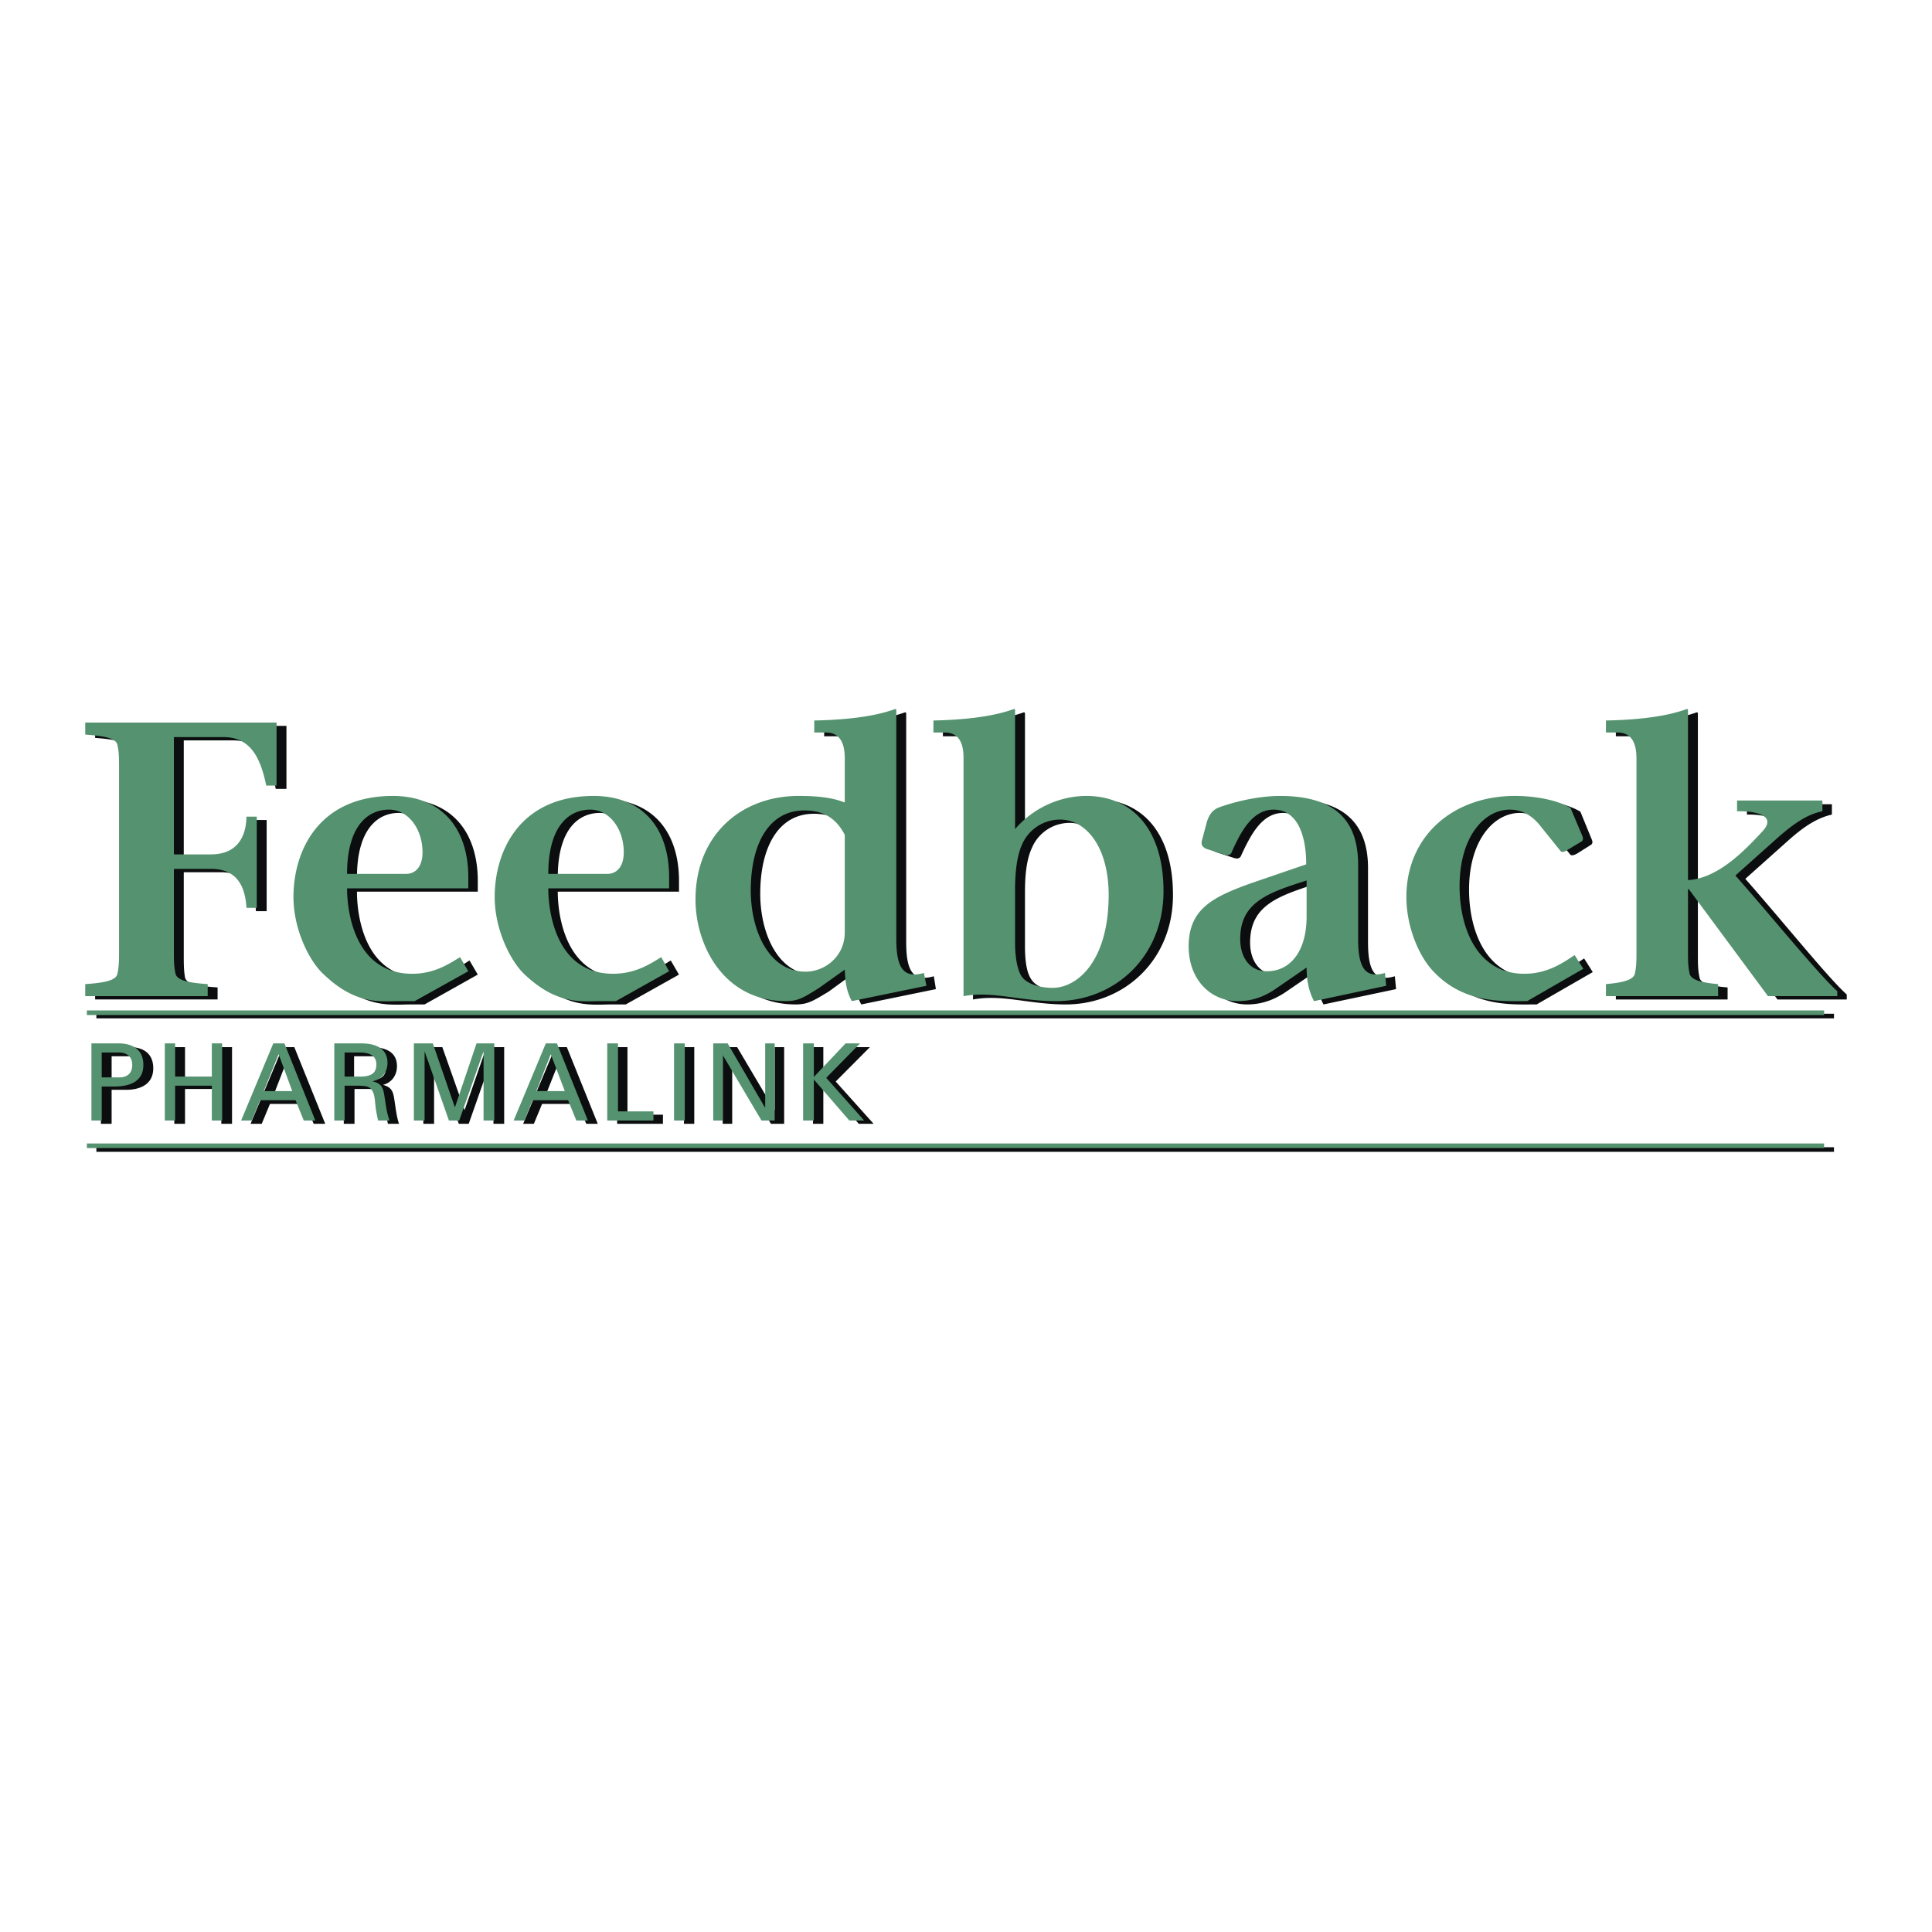 <?xml version="1.0" encoding="UTF-8"?> <svg xmlns="http://www.w3.org/2000/svg" width="2500" height="2500" viewBox="0 0 192.756 192.756"><path fill-rule="evenodd" clip-rule="evenodd" fill="#fff" d="M0 0h192.756v192.756H0V0z"></path><path d="M9.491 73.622c1.728.125 3.044.331 3.209 1.034.165.745.165 1.323.165 2.357v18.113c0 1.075 0 1.655-.165 2.399-.165.703-1.481.867-3.209.992v1.199h12.218v-1.199c-1.769-.125-3.085-.289-3.25-.992-.124-.744-.124-1.324-.124-2.399v-8.105h3.661c2.633 0 3.415 1.737 3.538 3.887h1.07V81.81h-1.07c-.041 2.233-1.069 3.763-3.538 3.763h-3.661V73.87h4.937c2.715 0 3.662 2.068 4.238 4.838h1.069v-6.286H9.491v1.2zM47.669 88.964v-1.075c0-4.797-2.551-8.146-7.529-8.146-7.281 0-9.915 5.417-9.915 10.09 0 3.308 1.687 6.493 3.044 7.774 3.25 3.061 5.759 2.605 7.734 2.605h1.357l5.307-2.977-.823-1.407c-.946.579-2.428 1.696-4.772 1.696-5.636 0-6.459-6.038-6.459-8.561h12.056v.001zm-12.054-1.447c0-4.714 2.016-6.41 4.155-6.41 1.893 0 3.373 1.861 3.373 4.26 0 1.654-.905 2.15-1.604 2.15h-5.924zM67.745 88.964v-1.075c0-4.797-2.551-8.146-7.529-8.146-7.323 0-9.915 5.417-9.915 10.09 0 3.308 1.687 6.493 3.044 7.774 3.25 3.061 5.718 2.605 7.734 2.605h1.357l5.307-2.977-.823-1.407c-.987.579-2.428 1.696-4.772 1.696-5.636 0-6.5-6.038-6.5-8.561h12.097v.001zM55.65 87.517c0-4.714 2.016-6.41 4.196-6.41 1.893 0 3.332 1.861 3.332 4.26 0 1.654-.864 2.15-1.563 2.15H55.65zM85.229 93.39c0 2.398-2.016 3.888-3.867 3.888-3.785 0-5.512-4.219-5.512-8.106 0-4.591 1.769-7.981 5.348-7.981 1.81 0 3.167.662 4.031 2.44v9.759zm8.146 5.294l-.206-1.284c-2.14.621-2.757-.619-2.757-3.391V71.141l-.082-.083c-1.728.62-4.196 1.075-8.104 1.158v1.241h1.11c1.729 0 1.893 1.489 1.893 2.564v4.383c-1.398-.579-3.126-.661-4.607-.661-5.718 0-10.244 3.929-10.244 10.338 0 4.632 2.838 10.132 9.009 10.132 1.234 0 1.769-.371 3.291-1.281l2.551-1.861c.042 1.117.124 2.066.7 3.143l7.446-1.53zM102.262 89.13c0-1.489.082-3.226.699-4.549a4.078 4.078 0 0 1 3.744-2.481c2.633 0 4.854 2.771 4.854 7.527 0 6.575-3.086 9.305-5.596 9.305-1.398 0-2.633-.496-3.084-1.242-.535-.785-.617-2.232-.617-3.308V89.13zm-5.184 10.587c2.961-.537 5.594.496 9.256.496 5.842 0 10.695-4.425 10.695-10.917 0-6.286-3.166-9.553-7.691-9.553-2.799 0-5.432 1.323-7.076 3.35V71.141l-.084-.083c-1.727.62-4.195 1.075-8.104 1.158v1.241h1.152c1.687 0 1.852 1.489 1.852 2.564v23.696zM131.305 91.777c0 3.639-1.686 5.459-3.949 5.459-1.727 0-2.633-1.448-2.633-3.185 0-3.681 2.715-4.632 6.582-5.872v3.598zm7.982 6.907l-.123-1.283c-2.059.621-2.676-.619-2.676-3.391v-7.402c0-4.301-2.262-6.865-7.816-6.865-2.057 0-4.277.538-6.006 1.158-.453.166-.986.372-1.275 1.489l-.535 1.819c-.082.455.123.62.412.786l1.893.62c.328.083.576.041.699-.331.945-2.026 2.057-4.177 4.154-4.177 2.264 0 3.25 2.274 3.25 5.5l-5.553 1.861c-3.744 1.365-6.172 2.564-6.172 6.327 0 3.267 2.182 5.417 4.896 5.417 1.521 0 2.674-.496 3.66-1.117l3.209-2.191c0 1.076.166 2.232.742 3.309l7.241-1.529zM158.047 95.623c-1.193.786-2.715 1.903-4.979 1.903-4.771 0-6.5-4.632-6.5-8.768 0-4.921 2.469-7.651 5.061-7.651 1.316 0 2.303.703 3.086 1.737l1.934 2.398c.123.166.41.083.699-.083l1.316-.827c.246-.125.246-.331.164-.538l-1.152-2.812c-1.152-.703-3.25-1.24-5.553-1.24-6.131 0-10.82 4.011-10.82 10.09 0 2.978 1.275 6.038 2.838 7.567 3.004 3.102 6.83 2.812 9.174 2.812l5.596-3.225-.864-1.363zM169.318 71.058c-1.729.62-4.195 1.075-8.104 1.158v1.241h1.109c1.729 0 1.893 1.489 1.893 2.564v19.106c0 1.075 0 1.655-.123 2.399-.164.703-1.521.867-2.879.992v1.199h11.148v-1.199c-1.357-.125-2.674-.289-2.799-.992-.164-.744-.164-1.324-.164-2.399v-6.079h.082l7.857 10.669h6.912v-.496c-1.852-1.654-6.5-7.444-10.119-11.538l4.4-3.929c1.357-1.199 2.715-2.15 4.238-2.481v-1.034h-8.475v1.034c1.811-.042 3.99.455 2.51 1.985-1.688 1.861-4.402 4.714-7.406 4.879V71.141l-.08-.083zM10.067 112.123h1.069v-3.391h1.44c1.399 0 2.715-.537 2.715-2.15 0-1.654-1.234-2.191-2.674-2.109h-2.55v7.65zm1.07-4.301v-2.439h1.646c.123 0 1.398-.084 1.398 1.199 0 1.322-1.275 1.24-1.398 1.24h-1.646zM18.46 112.123v-3.475h3.62v3.475h1.07v-7.65h-1.07v3.267h-3.62v-3.267h-1.07v7.65h1.07zM26.112 112.123l.823-1.984h3.538l.823 1.984h1.152l-3.085-7.65H28.21l-3.209 7.65h1.111zm2.633-6.617l1.399 3.723h-2.839l1.44-3.723zM35.327 105.383h1.77c1.152.041 1.398.578 1.398 1.158 0 .619-.247 1.158-1.398 1.199h-1.77v-2.357zm1.522 3.265c.412.043.823 0 1.152.373s.329.992.412 1.695c.041.455.206.951.288 1.406h1.111c-.247-.703-.329-1.529-.453-2.316-.123-.867-.247-1.322-1.152-1.57.864-.207 1.399-.951 1.399-1.861 0-1.531-1.316-1.902-2.592-1.902h-2.715v7.65h1.07v-3.475h1.48zM49.232 112.123h1.07v-7.65h-1.769l-2.18 6.285-2.222-6.285h-1.893v7.65h1.07v-6.906h.041l2.427 6.906h.988l2.427-6.906h.041v6.906zM53.264 112.123l.822-1.984h3.579l.823 1.984h1.151l-3.085-7.65h-1.152l-3.209 7.65h1.071zm2.674-6.617l1.357 3.723h-2.839l1.482-3.723zM66.141 112.123v-.91h-3.539v-6.74h-1.028v7.65h4.567zM69.267 112.123v-7.65h-1.028v7.65h1.028zM77.29 104.473v6.326l-3.745-6.326h-1.439v7.65h.946v-6.492h.041l3.826 6.492h1.316v-7.65h-.945zM82.144 112.123v-4.053l3.538 4.053h1.481l-3.785-4.219 3.414-3.431h-1.439l-3.209 3.308v-3.308h-1.029v7.65h1.029z" fill-rule="evenodd" clip-rule="evenodd" fill="#0b0d0f"></path><path d="M9.615 101.371h173.362M9.615 114.688h173.362" fill="none" stroke="#0b0d0f" stroke-width=".457" stroke-miterlimit="2.613"></path><path d="M8.504 73.291c1.769.124 3.085.331 3.209 1.034.165.703.165 1.324.165 2.357v18.113c0 1.034 0 1.613-.165 2.357-.124.703-1.44.91-3.209 1.035v1.199h12.218v-1.199c-1.728-.125-3.044-.332-3.208-1.035-.165-.744-.165-1.323-.165-2.357V86.69h3.702c2.592 0 3.415 1.737 3.538 3.887h1.029v-9.098h-1.029c-.041 2.233-1.11 3.764-3.538 3.764h-3.702V73.54h4.937c2.715 0 3.703 2.067 4.279 4.838h1.028v-6.286H8.504v1.199zM46.723 88.633v-1.116c0-4.797-2.592-8.105-7.529-8.105-7.323 0-9.915 5.376-9.915 10.09 0 3.309 1.646 6.493 3.044 7.734 3.25 3.102 5.718 2.646 7.693 2.646h1.358l5.348-2.979-.822-1.404c-.987.58-2.469 1.654-4.772 1.654-5.636 0-6.5-5.996-6.5-8.519h12.095v-.001zm-12.096-1.447c0-4.714 2.016-6.41 4.196-6.41 1.852 0 3.332 1.861 3.332 4.259 0 1.654-.905 2.15-1.604 2.15h-5.924v.001zM66.758 88.633v-1.116c0-4.797-2.551-8.105-7.529-8.105-7.282 0-9.874 5.376-9.874 10.09 0 3.309 1.646 6.493 3.003 7.734 3.291 3.102 5.759 2.646 7.734 2.646h1.358l5.307-2.979-.782-1.406c-.987.58-2.469 1.654-4.813 1.654-5.595 0-6.459-5.996-6.459-8.519h12.055v.001zm-12.054-1.447c0-4.714 2.016-6.41 4.196-6.41 1.851 0 3.332 1.861 3.332 4.259 0 1.654-.905 2.15-1.604 2.15h-5.924v.001zM84.283 93.017c0 2.44-2.016 3.928-3.908 3.928-3.744 0-5.471-4.218-5.471-8.105 0-4.59 1.769-7.981 5.348-7.981 1.769 0 3.126.662 4.031 2.44v9.718zm8.145 5.335l-.246-1.281c-2.14.619-2.757-.662-2.757-3.391V70.81l-.082-.083c-1.687.62-4.155 1.075-8.104 1.158v1.199h1.152c1.687 0 1.892 1.53 1.892 2.605v4.383c-1.398-.579-3.167-.662-4.607-.662-5.718 0-10.285 3.888-10.285 10.338 0 4.59 2.838 10.133 9.009 10.133 1.275 0 1.81-.373 3.332-1.324l2.551-1.818c.042 1.074.124 2.066.7 3.143l7.445-1.53zM101.273 88.799c0-1.489.123-3.267.699-4.549a4.138 4.138 0 0 1 3.785-2.481c2.633 0 4.854 2.771 4.854 7.526 0 6.534-3.084 9.263-5.594 9.263-1.398 0-2.674-.455-3.127-1.199-.494-.827-.617-2.274-.617-3.308v-5.252zm-5.142 10.588c2.921-.539 5.554.496 9.214.496 5.883 0 10.738-4.426 10.738-10.959 0-6.286-3.209-9.512-7.693-9.512-2.797 0-5.43 1.323-7.117 3.309V70.81l-.082-.083c-1.688.62-4.196 1.075-8.063 1.158v1.199h1.111c1.728 0 1.893 1.53 1.893 2.605v23.698h-.001zM130.359 91.446c0 3.598-1.729 5.458-3.949 5.458-1.77 0-2.674-1.447-2.674-3.225 0-3.64 2.715-4.591 6.623-5.832v3.599zm7.94 6.906l-.123-1.281c-2.057.619-2.674-.662-2.674-3.391v-7.402c0-4.343-2.221-6.865-7.775-6.865-2.057 0-4.279.496-6.047 1.117-.412.165-.947.414-1.275 1.489l-.494 1.861c-.123.455.123.62.369.786l1.934.62c.289.083.576.042.701-.331.904-2.026 2.057-4.177 4.154-4.177 2.221 0 3.25 2.274 3.25 5.458l-5.555 1.902c-3.785 1.365-6.17 2.564-6.17 6.286 0 3.309 2.18 5.459 4.895 5.459 1.523 0 2.676-.496 3.621-1.117l3.25-2.233c0 1.116.164 2.274.74 3.351l7.199-1.532zM157.1 95.292c-1.193.786-2.715 1.86-5.02 1.86-4.73 0-6.457-4.59-6.457-8.726 0-4.962 2.467-7.65 5.018-7.65 1.316 0 2.346.703 3.127 1.737l1.934 2.398c.123.166.371.083.699-.124l1.316-.786c.248-.124.248-.331.164-.579l-1.191-2.812c-1.152-.703-3.25-1.199-5.555-1.199-6.129 0-10.82 3.97-10.82 10.09 0 2.978 1.275 6.038 2.84 7.568 3.043 3.102 6.828 2.812 9.215 2.812l5.596-3.227-.866-1.362zM168.33 70.727c-1.686.62-4.154 1.075-8.104 1.158v1.199h1.152c1.686 0 1.893 1.53 1.893 2.605v19.105c0 1.034 0 1.613-.164 2.357-.166.703-1.523.91-2.881 1.035v1.199h11.189v-1.199c-1.357-.125-2.674-.332-2.838-1.035-.164-.744-.164-1.323-.164-2.357v-6.079h.082l7.898 10.67h6.912v-.496c-1.893-1.697-6.541-7.445-10.162-11.539l4.443-3.97c1.357-1.158 2.715-2.15 4.236-2.439v-1.075h-8.516v1.075c1.852-.042 3.99.414 2.551 1.985-1.686 1.82-4.402 4.714-7.445 4.88V70.81l-.082-.083zM9.121 111.793h1.028V108.4h1.44c1.44-.041 2.715-.537 2.715-2.15 0-1.654-1.234-2.191-2.633-2.15h-2.55v7.693zm1.028-4.301v-2.482h1.687c.123 0 1.357-.041 1.357 1.24 0 1.324-1.234 1.242-1.357 1.242h-1.687zM17.473 111.793v-3.475h3.661v3.475h1.029V104.1h-1.029v3.308h-3.661V104.1h-1.029v7.693h1.029zM25.125 111.793l.823-2.027h3.538l.823 2.027h1.152l-3.085-7.693h-1.111l-3.208 7.693h1.068zm2.673-6.617l1.358 3.68h-2.839l1.481-3.68zM34.38 105.01h1.729c1.193.084 1.439.621 1.439 1.199 0 .621-.247 1.158-1.439 1.199H34.38v-2.398zm1.482 3.308c.411.041.864 0 1.152.33.37.414.37 1.035.453 1.738.041.455.165.951.247 1.406h1.152c-.288-.744-.37-1.572-.494-2.316-.123-.869-.247-1.365-1.152-1.572v-.041c.905-.207 1.44-.91 1.44-1.818 0-1.531-1.316-1.945-2.592-1.945h-2.715v7.693h1.028v-3.475h1.481zM48.245 111.793h1.069V104.1h-1.769l-2.139 6.328h-.041l-2.18-6.328h-1.893v7.693h1.07v-6.906l2.427 6.906h1.029l2.427-6.906v6.906zM52.318 111.793l.822-2.027h3.538l.823 2.027h1.152l-3.085-7.693h-1.111l-3.208 7.693h1.069zm2.633-6.617l1.398 3.68H53.51l1.441-3.68zM65.194 111.793v-.91h-3.538V104.1h-1.07v7.693h4.608zM68.321 111.793V104.1h-1.07v7.693h1.07zM76.343 104.1v6.369h-.041l-3.703-6.369H71.16v7.693h.946v-6.535l3.867 6.535h1.317V104.1h-.947zM81.198 111.793v-4.094l3.538 4.094h1.481l-3.785-4.26 3.373-3.433h-1.44l-3.167 3.349V104.1h-1.07v7.693h1.07z" fill-rule="evenodd" clip-rule="evenodd" fill="#55926f"></path><path d="M8.668 101.041H181.99M8.668 114.314H181.99" fill="none" stroke="#55926f" stroke-width=".457" stroke-miterlimit="2.613"></path></svg> 
